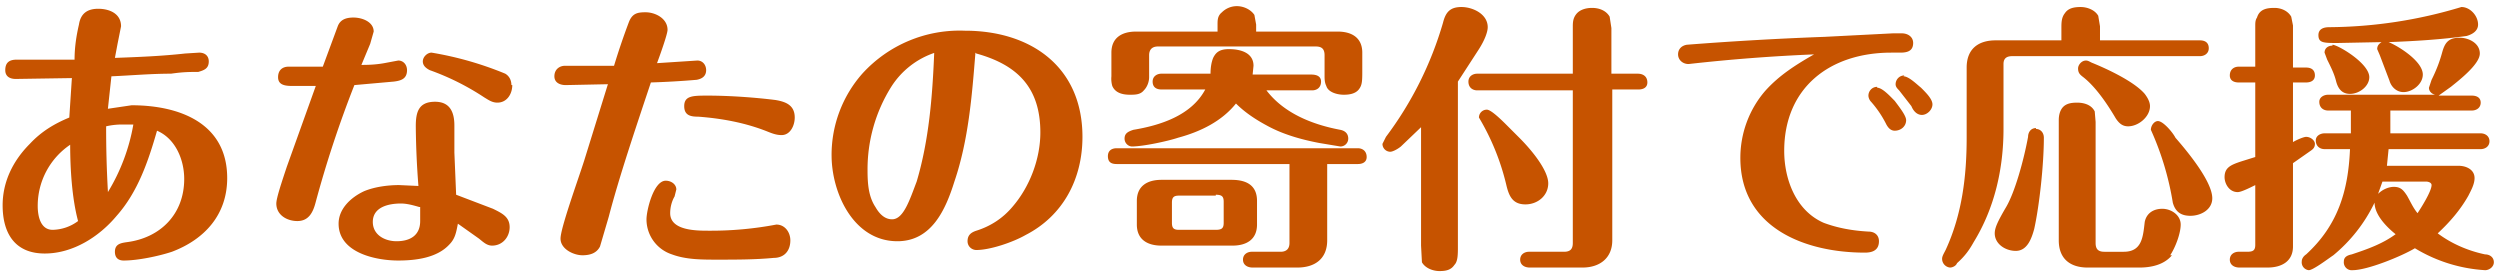 <svg fill="none" height="31" width="285" xmlns="http://www.w3.org/2000/svg"><path d="m8.3 8.9-6.5.1c-.7 0-1.2-.3-1.2-1 0-.9.5-1.2 1.3-1.2h6.6c0-1.4.2-2.7.5-4 .2-1.3 1-1.8 2.2-1.8s2.6.5 2.6 2l-.4 2-.3 1.6c2.7-.1 5.3-.2 8-.5l1.6-.1c.7 0 1.1.4 1.1 1 0 .8-.5 1-1.2 1.2-1 0-1.7 0-3.1.2-2.3 0-4.5.2-6.8.3l-.4 3.7 2.7-.4c5.4 0 10.9 2 10.9 8.3 0 4.2-2.6 7-6.3 8.4-1.5.5-3.9 1-5.5 1-.6 0-1-.3-1-1 0-.9.7-1 1.4-1.1 3.8-.5 6.5-3.2 6.5-7.2 0-2.2-1-4.6-3.1-5.5-1 3.5-2.2 7-4.6 9.7-2 2.4-5 4.3-8.2 4.3-3.4 0-4.8-2.3-4.8-5.5 0-2.7 1.2-5.1 3.1-7 1.3-1.4 2.8-2.3 4.5-3l.3-4.6zm4 13a22 22 0 0 0 2.9-7.7h-1a8 8 0 0 0 -2.1.2 126.8 126.8 0 0 0 .2 7.4zm-3.4 3.3c-.7-2.6-.9-6-.9-8.7a8.4 8.4 0 0 0 -3.7 7c0 1.1.3 2.7 1.7 2.7a5 5 0 0 0 2.9-1zm27.9-17.6 1.7-4.6c.3-.8 1-1 1.8-1 1 0 2.3.5 2.3 1.6l-.4 1.4-1 2.4c.5 0 1.5 0 2.6-.2l1.6-.3c.6 0 1 .5 1 1.1 0 1-.7 1.2-1.5 1.3l-4.5.4a126 126 0 0 0 -4.4 13.3c-.3 1.2-.8 2.2-2.1 2.2-1.2 0-2.4-.7-2.4-2 0-.6.6-2.4 1.2-4.2l3.3-9.2h-2.5c-.8 0-1.8 0-1.8-1 0-.8.5-1.2 1.2-1.2zm21.6 2.1c0 1-.6 2-1.7 2-.6 0-1-.3-1.5-.6a28.7 28.7 0 0 0 -6.2-3.1c-.4-.2-.8-.5-.8-1s.5-1 1-1a38.4 38.4 0 0 1 8.4 2.4c.5.3.7.8.7 1.3zm-10.7 11.5a97 97 0 0 1 -.3-6.8c0-1.6.3-2.8 2.2-2.8 1.7 0 2.2 1.2 2.2 2.7v3.1l.2 4.8 4.2 1.6c1 .5 1.9.9 1.9 2.1 0 1.1-.8 2.1-2 2.1-.6 0-1-.4-1.5-.8l-2.4-1.7c-.2 1-.3 1.7-1 2.4-1.4 1.5-3.8 1.8-5.8 1.8-2.6 0-6.8-.9-6.8-4.2 0-1.7 1.4-3 2.9-3.7 1.2-.5 2.7-.7 4-.7zm.1 2.4c-.7-.2-1.4-.4-2.1-.4-1.4 0-3.2.4-3.2 2.1 0 1.5 1.4 2.2 2.7 2.2 1.6 0 2.7-.7 2.7-2.3v-1.6zm26.4-14.2c-1.7 5.1-3.6 10.7-4.8 15.3l-1 3.4c-.4.8-1.2 1-2 1-1 0-2.5-.7-2.5-1.9s2-6.7 2.7-8.9l2.7-8.7-4.8.1c-.7 0-1.3-.3-1.3-1 0-.8.6-1.2 1.2-1.2h5.6a79 79 0 0 1 1.7-5c.4-1 1-1.1 1.9-1.1 1.1 0 2.5.7 2.5 2 0 .5-.9 3-1.2 3.8l4.6-.3c.6 0 1 .5 1 1.1 0 .7-.5 1-1.1 1.1a96 96 0 0 1 -5.2.3zm14.9 6c-.6 0-1.1-.2-1.6-.4-2.5-1-5.2-1.5-7.9-1.7-.8 0-1.6-.1-1.6-1.2 0-1.2 1-1.2 2.7-1.2 2.4 0 5.3.2 7.7.5 1.2.2 2.2.6 2.2 2 0 .9-.5 2-1.5 2zm-13.2 5.2c.6 0 1.2.4 1.2 1l-.2.8c-.3.5-.5 1.2-.5 1.9 0 2 3 2 4.4 2a39.9 39.9 0 0 0 7.7-.7c1 0 1.6.9 1.6 1.8 0 1.2-.7 2-1.9 2-2.1.2-4.3.2-6.4.2-1.8 0-3.6 0-5.2-.6a4.2 4.2 0 0 1 -2.9-4c0-1 .8-4.4 2.2-4.4zm35.3-14.6c-.4 5-.8 10-2.4 14.7-1 3.2-2.6 6.8-6.5 6.8-5 0-7.5-5.5-7.5-9.8a14 14 0 0 1 3.5-9.3 15 15 0 0 1 11.7-4.9c7.5 0 13.4 4.1 13.4 12.1 0 4.8-2.2 9-6.5 11.2-1.4.8-4 1.7-5.6 1.7-.5 0-1-.4-1-1 0-.7.4-1 1-1.2 1.6-.5 3-1.4 4.1-2.7 2-2.3 3.2-5.5 3.2-8.5 0-5.1-2.6-7.7-7.3-9zm-4.6 0a9.4 9.4 0 0 0 -5 3.9 17.7 17.7 0 0 0 -2.7 9.5c0 1.5.1 3 .9 4.2.4.7 1 1.4 1.9 1.4 1.3 0 2-2.2 2.8-4.3 1.4-4.7 1.8-9.7 2-14.7zm32.2-2.4v-.8c0-.5 0-1 .5-1.4.4-.4 1-.7 1.7-.7.8 0 1.6.4 2 1l.2 1.1v.8h9.3c1.6 0 2.8.7 2.8 2.4v2c0 1.2 0 1.7-.4 2.2s-1.1.6-1.7.6c-.8 0-1.8-.3-2-1-.2-.4-.2-.8-.2-1.2v-2.3c0-.7-.3-1-1-1h-18c-.7 0-1 .4-1 1v2.5c0 .5-.2 1.1-.6 1.5-.4.5-1 .5-1.6.5-1 0-1.7-.3-2-1a3 3 0 0 1 -.1-1.1v-2.7c0-1.7 1.2-2.4 2.8-2.4zm5.5 6.6c2 2.7 5.3 4 8.5 4.6.5.1.9.4.9 1 0 .5-.4.9-.9.9l-2.4-.4c-2.1-.4-4.2-1-6-2-1.3-.7-2.5-1.5-3.5-2.5-1.6 2-4 3.2-6.6 3.9-1.2.4-4 1-5.3 1a.9.9 0 0 1 -.8-.9c0-.6.4-.8 1-1 3-.5 6.6-1.6 8.2-4.6h-5c-.5 0-1-.2-1-.9 0-.6.5-.9 1-.9h5.6c0-.7.1-1.3.3-1.8.3-.6.7-1 1.8-1 1.3 0 2.8.4 2.8 1.9l-.1 1h6.7c.6 0 1.1.2 1.1.8 0 .7-.5 1-1 1h-5.3zm7 8.5v8.7c0 2.1-1.4 3.1-3.4 3.1h-5.1c-.6 0-1.1-.3-1.1-.9s.5-.9 1-.9h3.3c.6 0 1-.3 1-1v-9h-19.7c-.6 0-1-.2-1-.9 0-.6.4-.9 1-.9h27.5c.5 0 1 .3 1 1 0 .6-.5.8-1 .8zm-8 4.2v2.7c0 1.7-1.2 2.4-2.8 2.4h-8.1c-1.6 0-2.8-.7-2.8-2.4v-2.7c0-1.7 1.2-2.4 2.8-2.4h8c1.8 0 2.9.7 2.9 2.4zm-4.7-.6h-4.2c-.6 0-.8.2-.8.8v2.3c0 .6.2.8.8.8h4.2c.7 0 .9-.2.9-.8v-2.4c0-.6-.2-.8-.9-.8zm27.6-13v18.8c0 .9 0 1.7-.4 2.1-.4.6-1 .7-1.7.7s-1.6-.3-2-1l-.1-1.9v-13.5l-2.3 2.2c-.5.4-1 .6-1.2.6a.9.9 0 0 1 -.9-.9l.4-.8a40.4 40.4 0 0 0 6.5-13c.3-1.2.8-1.8 2.1-1.8s3 .8 3 2.3c0 .5-.3 1.4-1 2.5zm13 1h-10.8c-.5 0-1-.3-1-1 0-.6.5-.9 1-.9h10.9v-5.3c0-.5 0-1 .4-1.5s1.1-.7 1.8-.7c.8 0 1.6.3 2 1l.2 1.3v5.2h3c.6 0 1.1.3 1.1 1 0 .6-.5.8-1 .8h-3v17.2c0 2-1.4 3.1-3.4 3.1h-6c-.6 0-1.1-.3-1.1-.9s.5-.9 1-.9h4c.7 0 1-.3 1-1v-17.4zm-10.6 3.1c0-.5.4-.9.9-.9.4 0 1.3.8 2.2 1.7l1.5 1.5c1.6 1.6 3.3 3.8 3.3 5.2s-1.2 2.4-2.6 2.4c-1.5 0-1.9-1-2.2-2.3a27.2 27.2 0 0 0 -3.1-7.6zm38.2-7.2a202.5 202.5 0 0 0 -14.3 1.1c-.7 0-1.2-.5-1.2-1.1s.4-1 1-1.1a388.6 388.6 0 0 1 15.7-.9l7.8-.4h1c.7 0 1.3.4 1.3 1.1 0 1-.8 1.1-1.5 1.1h-1c-7 0-12.2 4-12.2 11.2 0 3.2 1.3 6.8 4.5 8.2 1.6.6 3.3.9 5.1 1 .7 0 1.2.4 1.2 1.1 0 1-.7 1.3-1.6 1.3-6.8 0-14.2-2.8-14.2-10.8 0-2.8 1-5.5 2.8-7.6 1.6-1.8 3.5-3 5.6-4.2zm10.2 2.5c.6 0 1.5.9 2 1.3.6.6 1.3 1.3 1.3 1.9s-.6 1.2-1.2 1.2-1-.5-1.2-1l-1.4-1.8c-.2-.2-.4-.4-.4-.7 0-.5.4-1 1-1zm-3 1.3c.6 0 1.5 1 2 1.5.6.8 1.3 1.7 1.3 2.2 0 .7-.6 1.2-1.3 1.2-.5 0-.8-.4-1-.8a12 12 0 0 0 -1.7-2.5c-.2-.2-.3-.5-.3-.7 0-.5.4-1 1-1zm21-5.4v-1.4c0-.6 0-1.2.4-1.7.4-.6 1.1-.7 1.8-.7s1.6.3 2 1l.2 1.2v1.6h11.4c.5 0 1 .2 1 .9 0 .6-.5.9-1 .9h-21.4c-.7 0-1 .3-1 .9v7.4c0 4.5-1 9-3.4 12.9-.5.9-1 1.6-1.9 2.4-.1.3-.5.5-.8.5a1 1 0 0 1 -.9-1c0-.3.2-.6.4-1 1.9-4.1 2.4-8.5 2.4-12.8v-8c0-2.1 1.3-3.1 3.3-3.1zm7.6 9.8c-.6 0-1-.3-1.4-.9-1-1.7-2.3-3.6-3.7-4.7-.4-.3-.6-.5-.6-1 0-.4.4-.9.9-.9.3 0 .5.2.8.3 1.7.7 4.7 2.1 5.9 3.5.3.4.6.9.6 1.4 0 1.2-1.3 2.3-2.5 2.3zm5 14.7c-.9 1.1-2.4 1.4-3.7 1.4h-5.9c-2 0-3.3-1-3.3-3.1v-13.7c0-.5.1-1 .4-1.4.4-.5 1-.6 1.7-.6s1.6.2 2 1l.1 1.2v13.8c0 .7.3 1 1 1h2.2c2.1 0 2.2-1.7 2.4-3.4.2-1 1-1.5 2-1.5s2.1.7 2.1 1.8c0 1-.6 2.6-1.2 3.5zm-2.4-14.3c0-.5.4-1 .8-1 .6 0 1.7 1.3 2 1.9 1.4 1.6 4.2 5 4.2 6.9 0 1.3-1.3 2-2.5 2-1 0-1.7-.4-2-1.5a32.9 32.9 0 0 0 -2.5-8.3zm-13.1-.1c.5 0 .9.4.9 1 0 3-.5 7.7-1.1 10.4-.3 1.1-.8 2.5-2.1 2.5-1.2 0-2.4-.8-2.4-2 0-.6.3-1.3 1.3-3s2-5.3 2.5-8c0-.5.3-1 .9-1zm39.4-9.9-5 .1c-1.6 0-2.2 0-2.2-.9 0-.7.6-.9 1.2-.9a53 53 0 0 0 15.1-2.3c1 0 1.9 1 1.9 2 0 .7-.6 1.1-1.3 1.3-2.8.4-6 .6-8.9.7 1.2.5 3.9 2.2 3.9 3.7 0 1.1-1.2 2-2.2 2-.8 0-1.4-.6-1.6-1.3l-1.1-2.9-.3-.7c0-.4.2-.6.5-.8zm-14.4 13.1v-8.5h-1.9c-.5 0-1-.2-1-.8 0-.7.5-1 1-1h1.9v-4.6c0-.4 0-.7.2-1 .3-1 1.2-1.1 2-1.1.7 0 1.5.3 1.9 1l.2 1v4.8h1.5c.5 0 1 .2 1 .9 0 .6-.5.8-1 .8h-1.5v6.8c.3-.2 1.2-.6 1.5-.6.5 0 1 .4 1 .8s-.2.6-.5.8l-2 1.4v9.5c0 1.7-1.3 2.4-2.9 2.4h-3.2c-.6 0-1.1-.3-1.1-.9s.5-.9 1-.9h1c.7 0 .9-.2.9-.8v-6.8c-.6.3-1.6.8-2 .8-1 0-1.5-1-1.5-1.7 0-1.1.7-1.4 1.9-1.8zm15 1h8.2c.8 0 1.8.4 1.8 1.4 0 .7-.4 1.4-.7 2-.9 1.6-2.1 3-3.5 4.3 1.6 1.2 3.5 2 5.4 2.4.5 0 1 .3 1 .9 0 .5-.5.9-1 .9a17.4 17.4 0 0 1 -8-2.5c-1.5.9-5.4 2.5-7.1 2.5a.9.9 0 0 1 -1-1c0-.5.4-.7.9-.8 1.8-.6 3.5-1.2 5-2.3-1-.8-2.4-2.2-2.4-3.6a17.7 17.7 0 0 1 -4.7 6c-.6.4-2.3 1.7-2.8 1.7a.9.9 0 0 1 -.8-1c0-.3.2-.6.5-.8 3.6-3.3 4.8-7.2 5-12h-2.9c-.5 0-1-.3-1-1 0-.5.5-.8 1-.8h3v-2.6h-2.6c-.5 0-1-.3-1-1 0-.5.5-.8 1-.8h12.2c-.4-.1-.7-.4-.7-.8l.3-.9c.5-1 .9-2 1.2-3.1s.7-1.7 2-1.7c1 0 2.3.6 2.3 1.8s-2.3 3-3.3 3.8l-1.4 1h3.8c.5 0 1 .2 1 .8s-.5.9-1 .9h-9.3v2.6h10.3c.5 0 1 .3 1 .9s-.5.9-1 .9h-10.5l-.2 2zm-6.2-13.8c.6 0 4.2 2.1 4.2 3.7 0 1-1.1 1.9-2.2 1.9-1 0-1.4-.7-1.6-1.5s-.6-1.6-1-2.4l-.3-.8c0-.5.4-.8.9-.8zm5.7 15.6-.5 1.4c.5-.5 1.2-.8 1.8-.8.8 0 1.1.4 1.5 1 .4.7.7 1.4 1.2 2 .4-.6 1.6-2.5 1.6-3.2 0-.3-.4-.4-.6-.4z" fill="#c65300"/></svg>